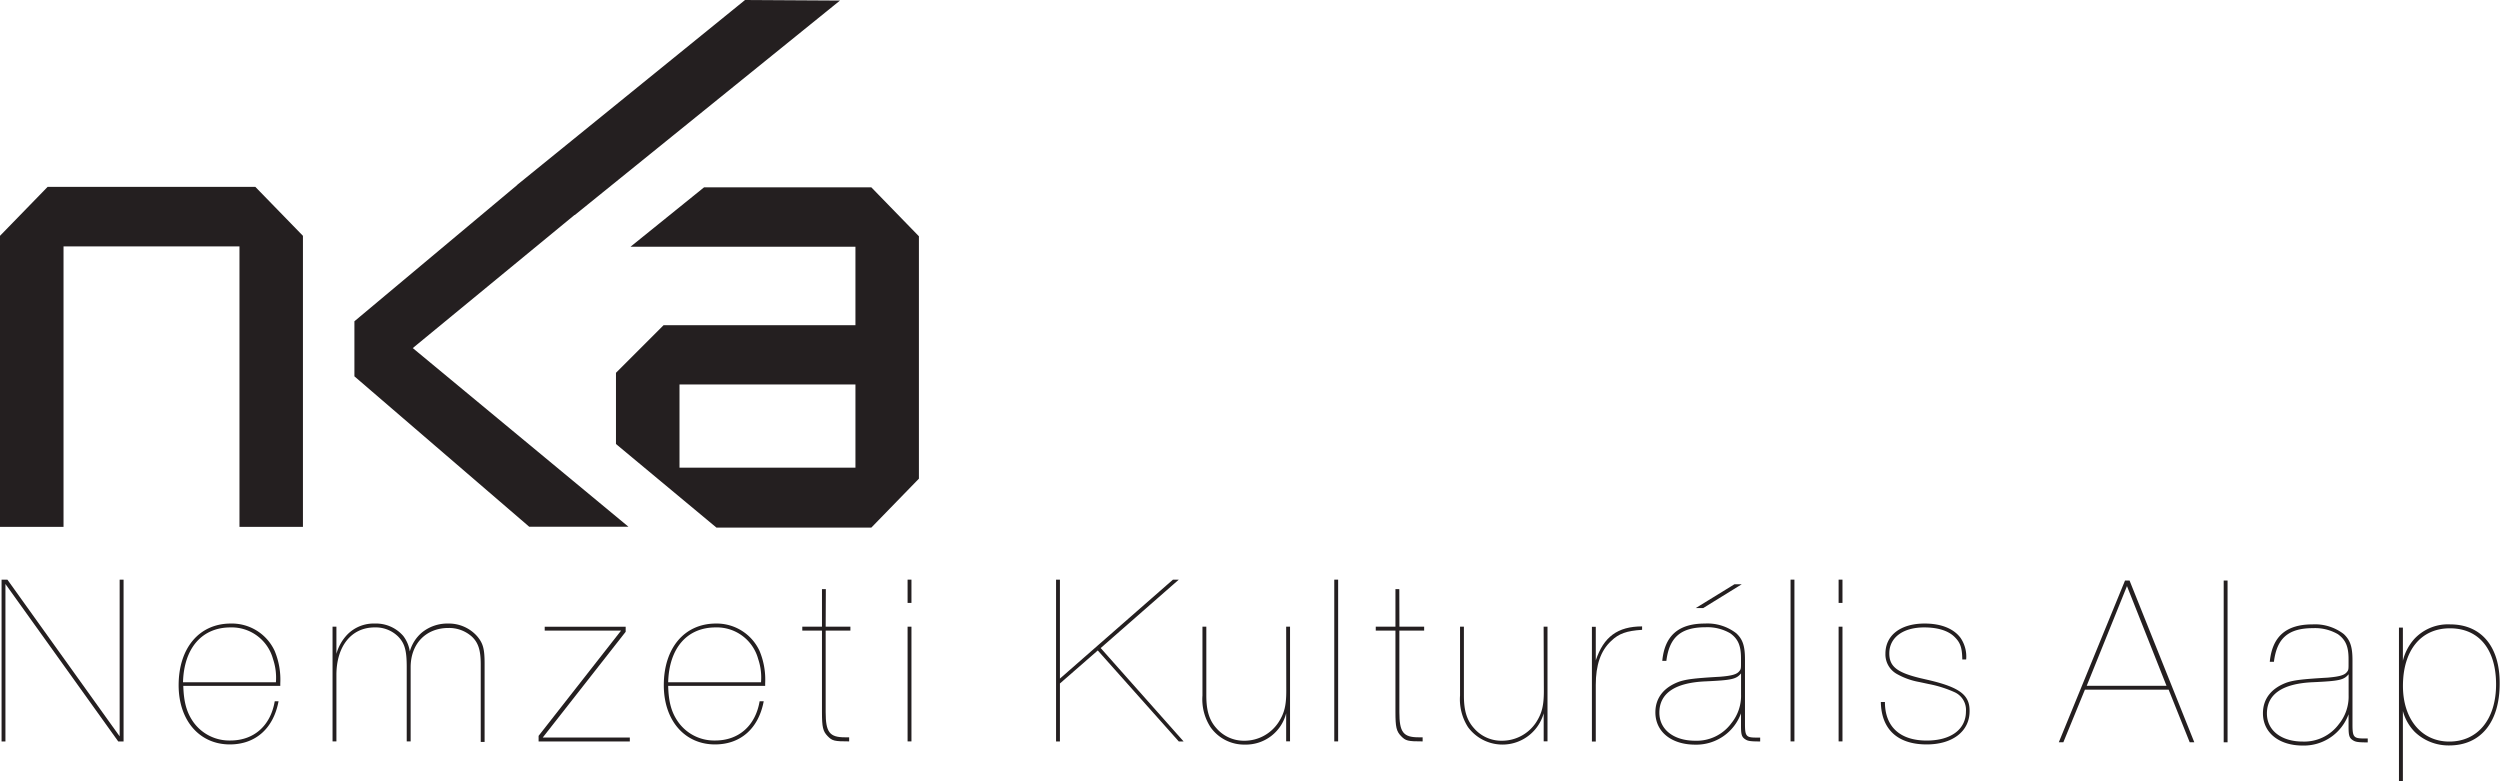 <svg xmlns="http://www.w3.org/2000/svg" viewBox="0 0 445.88 139.31"><defs><style>.cls-1{fill:#241f20;}</style></defs><g id="Layer_2" data-name="Layer 2"><g id="Layer_1-2" data-name="Layer 1"><polygon class="cls-1" points="8.49 33.33 0 42.06 0 93.97 11.33 93.97 11.33 43.95 42.71 43.95 42.71 93.97 54.03 93.97 54.03 42.06 45.54 33.33 8.49 33.33"/><polygon class="cls-1" points="73.62 62.08 102.47 38.34 102.5 38.36 149.81 0.1 132.88 0 92.23 32.98 92.25 32.99 63.21 57.3 63.21 67.12 94.38 93.94 112.08 93.94 73.62 62.08"/><path class="cls-1" d="M125.57,33.41,112.46,44h40.11V58H118.35l-8.49,8.49v12.7l17.92,14.91H155.4l8.49-8.73V42.14l-8.49-8.73Zm27,50H121.19V68.57h31.38Z"/><polygon class="cls-1" points="21.34 131.33 1.32 103.38 0.28 103.38 0.28 132.24 0.97 132.24 0.97 104.16 21.09 132.24 22.04 132.24 22.04 103.38 21.34 103.38 21.34 131.33"/><path class="cls-1" d="M41.16,111.21c-5.62,0-9.3,4.37-9.3,11,0,6.28,3.72,10.56,9.13,10.56,4.59,0,7.79-2.86,8.69-7.7H49c-.74,4.37-3.72,7-7.92,7a7.88,7.88,0,0,1-6.53-3.2c-1.25-1.74-1.77-3.6-1.86-6.54h17.3v-.47a13.31,13.31,0,0,0-1-5.76A8.41,8.41,0,0,0,41.16,111.21Zm8.05,10.47H32.64c.17-6.1,3.38-9.78,8.48-9.78a7.64,7.64,0,0,1,7.57,5.63A10.42,10.42,0,0,1,49.21,121.68Z"/><path class="cls-1" d="M79.93,111.21a7.19,7.19,0,0,0-4.68,1.6,6.82,6.82,0,0,0-2.16,3.38,6,6,0,0,0-1.17-2.77,6.43,6.43,0,0,0-5.06-2.21A6.59,6.59,0,0,0,62,113.12a8,8,0,0,0-2,3.5v-4.85h-.69v20.46h.69V120.38c0-5.14,2.68-8.48,6.83-8.48a5.7,5.7,0,0,1,4.2,1.65c1.17,1.21,1.51,2.51,1.51,5.4v13.28h.7V119c0-4.19,2.72-7,6.75-7a6.07,6.07,0,0,1,4.19,1.56c1.13,1.08,1.56,2.42,1.56,4.93v13.84h.69V118.39c0-2.64-.26-3.63-1.3-4.88A6.74,6.74,0,0,0,79.93,111.21Z"/><polygon class="cls-1" points="111.59 112.68 111.59 111.78 97.15 111.78 97.15 112.47 110.77 112.47 96.06 131.24 96.06 132.24 112.33 132.24 112.33 131.54 96.8 131.54 111.59 112.68"/><path class="cls-1" d="M127.69,111.21c-5.62,0-9.3,4.37-9.3,11,0,6.28,3.72,10.56,9.13,10.56,4.58,0,7.78-2.86,8.69-7.7h-.73c-.74,4.37-3.73,7-7.92,7a7.87,7.87,0,0,1-6.53-3.2c-1.26-1.74-1.78-3.6-1.86-6.54h17.3v-.47a13.31,13.31,0,0,0-1-5.76A8.42,8.42,0,0,0,127.69,111.21Zm8,10.47H119.17c.17-6.1,3.37-9.78,8.48-9.78a7.64,7.64,0,0,1,7.57,5.63A10.27,10.27,0,0,1,135.73,121.68Z"/><path class="cls-1" d="M147.29,105.07h-.69v6.7h-3.51v.7h3.51V127c0,2.68.17,3.42,1,4.28s1.21.95,3.85.95v-.73h-.77c-2.73,0-3.42-.91-3.42-4.5V112.47h4.41v-.7h-4.41Z"/><rect class="cls-1" x="161.87" y="103.38" width="0.69" height="4.15"/><rect class="cls-1" x="161.87" y="111.77" width="0.69" height="20.46"/><polygon class="cls-1" points="210.24 103.38 209.2 103.38 189.04 121.03 189.04 103.38 188.35 103.38 188.35 132.24 189.04 132.24 189.04 121.9 195.79 116.01 210.24 132.24 211.1 132.24 196.31 115.58 210.24 103.38"/><path class="cls-1" d="M229.41,123.19c0,2.69-.35,4-1.35,5.58a7.26,7.26,0,0,1-6.09,3.34,6.47,6.47,0,0,1-5-2.21c-1.3-1.43-1.82-3.16-1.82-5.84V111.77h-.69v12.29a9.12,9.12,0,0,0,1.43,5.62,7.34,7.34,0,0,0,6.14,3.12,7.42,7.42,0,0,0,7.36-5.58v5h.69V111.77h-.69Z"/><rect class="cls-1" x="237.97" y="103.38" width="0.69" height="28.85"/><path class="cls-1" d="M249.57,105.07h-.69v6.7h-3.51v.7h3.51V127c0,2.68.17,3.42,1,4.28s1.22.95,3.85.95v-.73H253c-2.73,0-3.42-.91-3.42-4.5V112.47H254v-.7h-4.41Z"/><path class="cls-1" d="M275.35,123.19c0,2.69-.35,4-1.34,5.58a7.28,7.28,0,0,1-6.1,3.34,6.44,6.44,0,0,1-5-2.21c-1.3-1.43-1.82-3.16-1.82-5.84V111.77h-.69v12.29a9.18,9.18,0,0,0,1.42,5.62,7.63,7.63,0,0,0,13.5-2.46v5H276V111.77h-.69Z"/><path class="cls-1" d="M284.61,117.79v-6h-.69v20.46h.69V122.16c0-3.55.87-6.1,2.73-7.83,1.38-1.34,2.77-1.82,5.53-2v-.61C288.5,111.73,286,113.59,284.61,117.79Z"/><polygon class="cls-1" points="310.65 104.2 309.35 104.2 302.44 108.45 303.77 108.45 310.65 104.2"/><path class="cls-1" d="M311.22,129.08V117.62c0-2.38-.39-3.6-1.56-4.68a8.4,8.4,0,0,0-5.58-1.73c-4.72,0-7.18,2.16-7.61,6.66h.73c.52-4.19,2.55-6,7-6a8.11,8.11,0,0,1,4.41,1.09c1.38,1,1.9,2.2,1.9,4.45v.78c0,1,0,1.17-.3,1.51-.43.57-1.34.83-3.46,1-4.41.25-5.88.43-7.22.86-2.77,1-4.29,2.9-4.29,5.49,0,3.46,2.86,5.76,7.1,5.76a8.48,8.48,0,0,0,8.17-5.58v2.16c0,1.69.13,2.08.83,2.51.43.26.86.34,2.59.34v-.69h-.78C311.43,131.54,311.22,131.28,311.22,129.08Zm-.7-5.23a7.8,7.8,0,0,1-1.73,5.14,7.67,7.67,0,0,1-6.44,3.12c-3.85,0-6.4-2-6.4-5,0-3.42,2.72-5.32,8.09-5.58,4.84-.22,5.62-.39,6.48-1.43Z"/><rect class="cls-1" x="319.35" y="103.38" width="0.69" height="28.85"/><rect class="cls-1" x="327.92" y="103.38" width="0.69" height="4.15"/><rect class="cls-1" x="327.92" y="111.77" width="0.69" height="20.46"/><path class="cls-1" d="M344.14,121.33l-1.69-.39c-4.11-1-5.49-2.07-5.49-4.41,0-2.81,2.42-4.63,6.23-4.63,2.38,0,4.24.57,5.36,1.65s1.39,2,1.43,4.07h.69a5.93,5.93,0,0,0-1-3.85c-1.22-1.65-3.46-2.56-6.4-2.56-4.29,0-7,2.08-7,5.37a4,4,0,0,0,2.12,3.67,12.58,12.58,0,0,0,3.93,1.39L344,122a20.53,20.53,0,0,1,4.63,1.47,3.46,3.46,0,0,1,2,3.42c0,3.2-2.68,5.19-7,5.19-4.76,0-7.45-2.47-7.45-6.88h-.73c.09,4.89,3,7.57,8.18,7.57,4.62,0,7.65-2.34,7.65-5.93C351.32,124,349.59,122.63,344.14,121.33Z"/><path class="cls-1" d="M379,103.54l-11.81,28.85H368l3.85-9.39h14.93l3.76,9.39h.82l-11.55-28.85Zm-6.83,18.77,7.18-17.78,7.05,17.78Z"/><rect class="cls-1" x="396.6" y="103.54" width="0.69" height="28.85"/><path class="cls-1" d="M419.57,129.23V117.77c0-2.38-.39-3.59-1.55-4.68a8.4,8.4,0,0,0-5.58-1.73c-4.72,0-7.18,2.17-7.62,6.67h.74c.52-4.2,2.55-6,7-6a8.12,8.12,0,0,1,4.41,1.08c1.38,1,1.9,2.2,1.9,4.45v.78c0,1,0,1.17-.3,1.52-.43.56-1.34.82-3.46,1-4.41.26-5.89.43-7.22.86-2.77,1-4.29,2.9-4.29,5.5,0,3.46,2.86,5.75,7.1,5.75a8.48,8.48,0,0,0,8.17-5.58v2.16c0,1.69.13,2.08.83,2.51.43.26.86.35,2.59.35v-.7h-.78C419.79,131.69,419.57,131.43,419.57,129.23Zm-.69-5.23a7.8,7.8,0,0,1-1.73,5.14,7.68,7.68,0,0,1-6.44,3.12c-3.85,0-6.4-2-6.4-5,0-3.42,2.72-5.32,8.08-5.58,4.85-.22,5.63-.39,6.49-1.43Z"/><path class="cls-1" d="M437,111.36a8.19,8.19,0,0,0-6.44,2.64,9,9,0,0,0-2,3.85v-5.92h-.7v27.38h.7v-12.5a8.42,8.42,0,0,0,2.11,3.72,8.68,8.68,0,0,0,6.15,2.42c5.62,0,9-4.15,9-11C445.88,115.34,442.55,111.36,437,111.36Zm-.17,20.9c-4.94,0-8.26-4-8.26-9.91,0-6.36,3.2-10.29,8.38-10.29s8.23,3.76,8.23,10S441.9,132.26,436.84,132.26Z"/></g></g></svg>